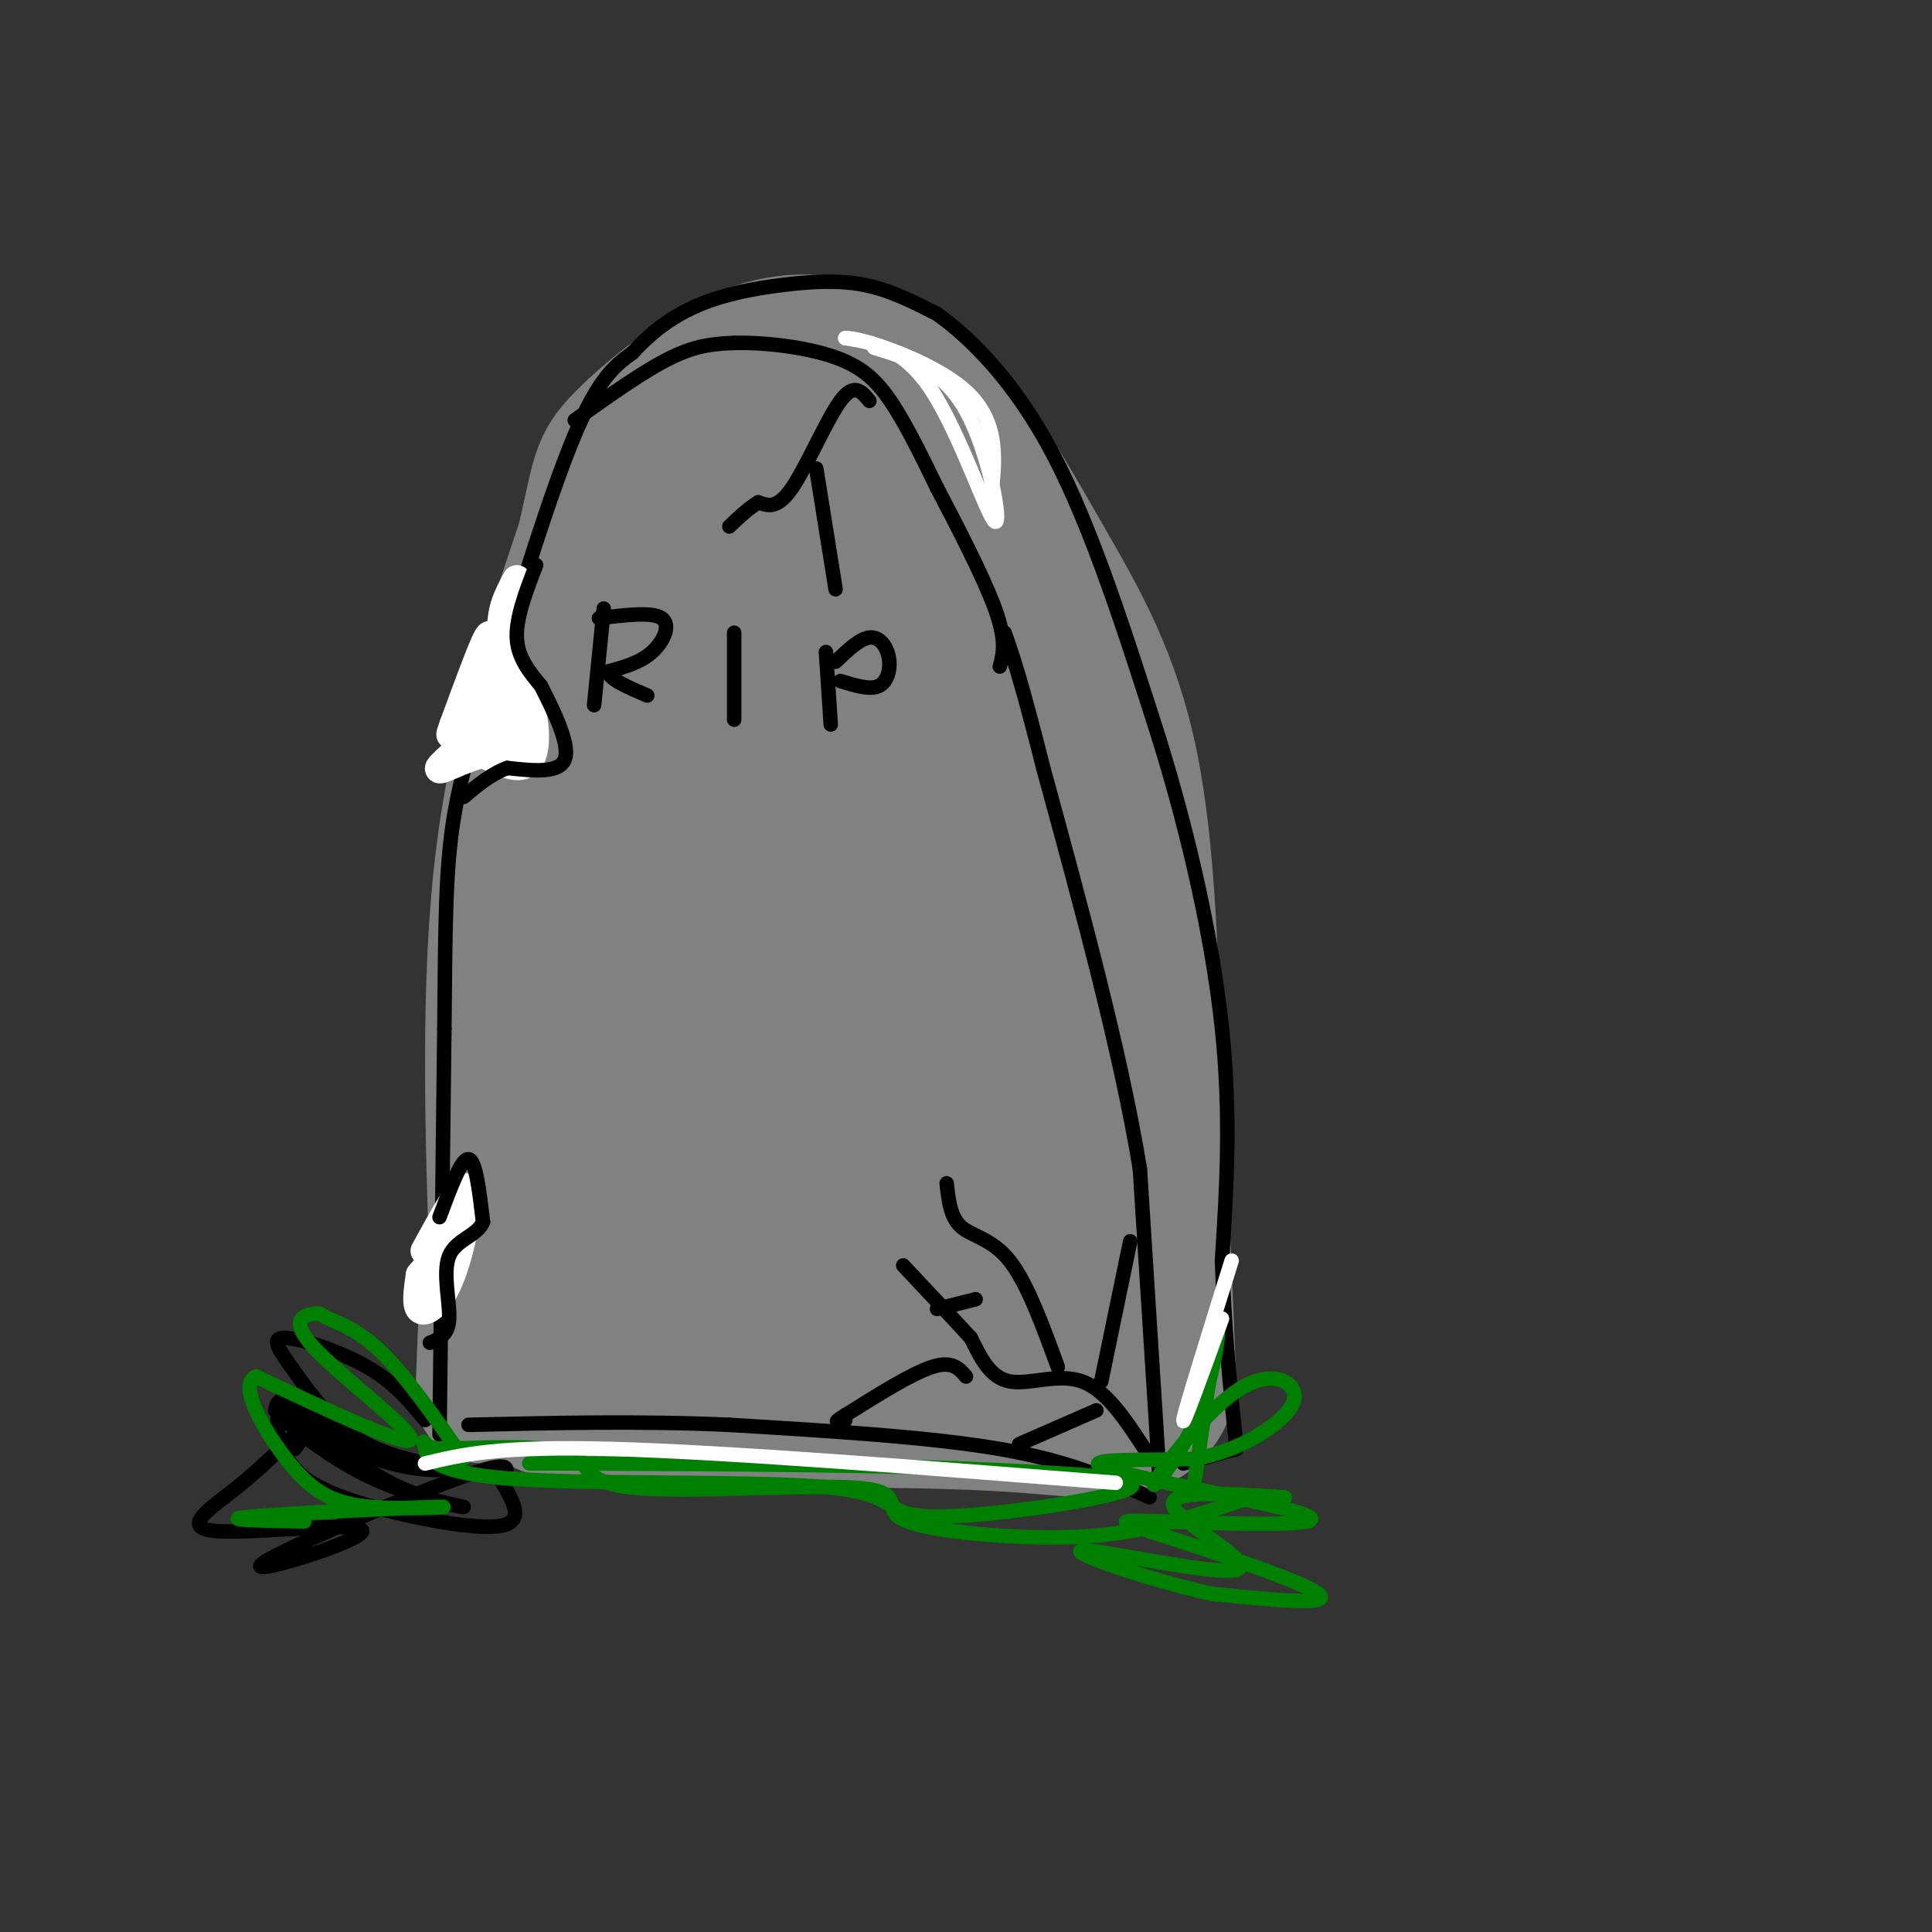 <svg viewBox='0 0 400 400' version='1.1' xmlns='http://www.w3.org/2000/svg' xmlns:xlink='http://www.w3.org/1999/xlink'><rect x="0" y="0" width="400" height="400" fill="#333333" stroke="none"/><g fill='none' stroke='rgb(128,130,130)' stroke-width='28' stroke-linecap='round' stroke-linejoin='round'><path d='M103,265c-1.000,-30.250 -2.000,-60.500 1,-86c3.000,-25.500 10.000,-46.250 17,-67'/><path d='M121,112c3.226,-14.056 2.793,-15.695 8,-21c5.207,-5.305 16.056,-14.274 26,-18c9.944,-3.726 18.984,-2.207 26,1c7.016,3.207 12.008,8.104 17,13'/><path d='M198,87c5.976,7.143 12.417,18.500 19,30c6.583,11.500 13.310,23.143 17,41c3.690,17.857 4.345,41.929 5,66'/><path d='M239,224c1.333,21.500 2.167,42.250 3,63'/><path d='M242,287c-3.667,11.622 -14.333,9.178 -31,8c-16.667,-1.178 -39.333,-1.089 -62,-1'/><path d='M149,294c-17.689,-0.111 -30.911,0.111 -37,-3c-6.089,-3.111 -5.044,-9.556 -4,-16'/><path d='M108,275c0.311,-20.400 3.089,-63.400 8,-93c4.911,-29.600 11.956,-45.800 19,-62'/><path d='M135,120c4.247,-13.368 5.365,-15.789 10,-18c4.635,-2.211 12.789,-4.211 16,-6c3.211,-1.789 1.480,-3.366 7,2c5.520,5.366 18.291,17.676 25,29c6.709,11.324 7.354,21.662 8,32'/><path d='M201,159c1.440,16.643 1.042,42.250 2,65c0.958,22.750 3.274,42.643 5,52c1.726,9.357 2.863,8.179 4,7'/><path d='M212,283c1.317,0.065 2.610,-3.273 4,-2c1.390,1.273 2.878,7.156 4,-14c1.122,-21.156 1.879,-69.350 2,-90c0.121,-20.650 -0.394,-13.757 -5,-22c-4.606,-8.243 -13.303,-31.621 -22,-55'/><path d='M195,100c-5.044,-10.358 -6.653,-8.752 -9,-9c-2.347,-0.248 -5.433,-2.348 -9,-1c-3.567,1.348 -7.616,6.145 -13,14c-5.384,7.855 -12.103,18.769 -20,40c-7.897,21.231 -16.970,52.780 -21,69c-4.030,16.220 -3.015,17.110 -2,18'/><path d='M121,231c0.045,11.186 1.159,30.152 0,38c-1.159,7.848 -4.589,4.578 8,4c12.589,-0.578 41.197,1.537 54,2c12.803,0.463 9.801,-0.725 9,-6c-0.801,-5.275 0.600,-14.638 2,-24'/><path d='M194,245c-0.818,-30.077 -3.862,-93.269 -6,-119c-2.138,-25.731 -3.369,-14.001 -5,-12c-1.631,2.001 -3.661,-5.726 -8,-3c-4.339,2.726 -10.988,15.906 -14,21c-3.012,5.094 -2.388,2.102 -5,16c-2.612,13.898 -8.461,44.685 -11,67c-2.539,22.315 -1.770,36.157 -1,50'/><path d='M144,265c-1.469,12.303 -4.642,18.059 0,4c4.642,-14.059 17.100,-47.933 23,-81c5.900,-33.067 5.242,-65.326 5,-44c-0.242,21.326 -0.069,96.236 0,107c0.069,10.764 0.035,-42.618 0,-96'/><path d='M172,155c0.202,-21.679 0.708,-27.875 0,-4c-0.708,23.875 -2.631,77.821 -4,98c-1.369,20.179 -2.185,6.589 -3,-7'/><path d='M101,263c0.000,0.000 -1.000,26.000 -1,26'/></g>
<g fill='none' stroke='rgb(0,0,0)' stroke-width='3' stroke-linecap='round' stroke-linejoin='round'><path d='M91,297c0.000,0.000 1.000,-84.000 1,-84'/><path d='M92,213c0.200,-21.467 0.200,-33.133 2,-44c1.800,-10.867 5.400,-20.933 9,-31'/><path d='M103,138c4.422,-14.733 10.978,-36.067 16,-48c5.022,-11.933 8.511,-14.467 12,-17'/><path d='M131,73c4.220,-4.671 8.770,-7.850 14,-10c5.230,-2.150 11.139,-3.271 17,-4c5.861,-0.729 11.675,-1.065 17,0c5.325,1.065 10.163,3.533 15,6'/><path d='M194,65c6.689,4.756 15.911,13.644 24,29c8.089,15.356 15.044,37.178 22,59'/><path d='M240,153c6.311,20.378 11.089,41.822 13,60c1.911,18.178 0.956,33.089 0,48'/><path d='M253,261c0.500,14.500 1.750,26.750 3,39'/><path d='M256,300c0.000,0.000 -11.000,3.000 -11,3'/><path d='M240,305c0.000,0.000 -4.000,-63.000 -4,-63'/><path d='M236,242c-4.000,-24.333 -12.000,-53.667 -20,-83'/><path d='M216,159c-4.667,-18.500 -6.333,-23.250 -8,-28'/><path d='M119,87c7.250,-5.167 14.500,-10.333 20,-13c5.500,-2.667 9.250,-2.833 13,-3'/><path d='M152,71c6.155,-0.179 15.042,0.875 21,3c5.958,2.125 8.988,5.321 12,10c3.012,4.679 6.006,10.839 9,17'/><path d='M194,101c4.022,7.667 9.578,18.333 12,25c2.422,6.667 1.711,9.333 1,12'/><path d='M238,310c-8.250,-3.750 -16.500,-7.500 -31,-10c-14.500,-2.500 -35.250,-3.750 -56,-5'/><path d='M151,295c-18.333,-0.833 -36.167,-0.417 -54,0'/></g>
<g fill='none' stroke='rgb(255,255,255)' stroke-width='6' stroke-linecap='round' stroke-linejoin='round'><path d='M107,120c-1.750,3.250 -3.500,6.500 -3,11c0.500,4.500 3.250,10.250 6,16'/><path d='M110,147c1.111,5.022 0.889,9.578 -1,11c-1.889,1.422 -5.444,-0.289 -9,-2'/><path d='M100,156c-4.012,0.869 -9.542,4.042 -9,3c0.542,-1.042 7.155,-6.298 10,-10c2.845,-3.702 1.923,-5.851 1,-8'/><path d='M102,141c0.110,0.960 -0.115,7.360 1,11c1.115,3.640 3.569,4.518 3,1c-0.569,-3.518 -4.163,-11.434 -6,-12c-1.837,-0.566 -1.919,6.217 -2,13'/><path d='M98,154c0.463,2.729 2.619,3.051 4,0c1.381,-3.051 1.987,-9.475 3,-9c1.013,0.475 2.432,7.850 2,8c-0.432,0.150 -2.716,-6.925 -5,-14'/><path d='M102,139c-0.689,-4.533 0.089,-8.867 -1,-7c-1.089,1.867 -4.044,9.933 -7,18'/><path d='M94,150c-1.167,3.167 -0.583,2.083 0,1'/><path d='M88,259c3.333,-6.083 6.667,-12.167 8,-13c1.333,-0.833 0.667,3.583 0,8'/><path d='M96,254c-0.607,3.857 -2.125,9.500 -4,13c-1.875,3.500 -4.107,4.857 -5,4c-0.893,-0.857 -0.446,-3.929 0,-7'/><path d='M87,264c1.556,-2.156 5.444,-4.044 7,-6c1.556,-1.956 0.778,-3.978 0,-6'/></g>
<g fill='none' stroke='rgb(0,0,0)' stroke-width='3' stroke-linecap='round' stroke-linejoin='round'><path d='M111,117c-2.083,5.417 -4.167,10.833 -4,15c0.167,4.167 2.583,7.083 5,10'/><path d='M112,142c2.422,4.800 5.978,11.800 5,15c-0.978,3.200 -6.489,2.600 -12,2'/><path d='M105,159c-3.500,1.333 -6.250,3.667 -9,6'/><path d='M91,252c2.250,-6.083 4.500,-12.167 6,-12c1.500,0.167 2.250,6.583 3,13'/><path d='M100,253c-1.167,2.881 -5.583,3.583 -7,7c-1.417,3.417 0.167,9.548 0,13c-0.167,3.452 -2.083,4.226 -4,5'/><path d='M125,126c0.000,0.000 -2.000,20.000 -2,20'/><path d='M124,128c5.511,-0.689 11.022,-1.378 13,0c1.978,1.378 0.422,4.822 -2,7c-2.422,2.178 -5.711,3.089 -9,4'/><path d='M126,139c-0.167,1.500 3.917,3.250 8,5'/><path d='M152,131c0.000,0.000 0.000,18.000 0,18'/><path d='M171,135c0.000,0.000 1.000,15.000 1,15'/><path d='M173,137c2.494,-2.381 4.988,-4.762 7,-5c2.012,-0.238 3.542,1.667 4,4c0.458,2.333 -0.155,5.095 -2,6c-1.845,0.905 -4.923,-0.048 -8,-1'/><path d='M180,83c-1.578,-1.933 -3.156,-3.867 -6,0c-2.844,3.867 -6.956,13.533 -10,18c-3.044,4.467 -5.022,3.733 -7,3'/><path d='M157,104c-2.167,1.333 -4.083,3.167 -6,5'/><path d='M169,97c0.000,0.000 4.000,25.000 4,25'/><path d='M237,300c-4.000,-6.111 -8.000,-12.222 -13,-14c-5.000,-1.778 -11.000,0.778 -15,0c-4.000,-0.778 -6.000,-4.889 -8,-9'/><path d='M201,277c-3.667,-4.000 -8.833,-9.500 -14,-15'/><path d='M219,283c-3.178,-8.711 -6.356,-17.422 -10,-22c-3.644,-4.578 -7.756,-5.022 -10,-7c-2.244,-1.978 -2.622,-5.489 -3,-9'/><path d='M200,285c-1.417,-1.667 -2.833,-3.333 -7,-2c-4.167,1.333 -11.083,5.667 -18,10'/><path d='M175,293c-3.000,1.833 -1.500,1.417 0,1'/><path d='M194,271c0.000,0.000 8.000,-2.000 8,-2'/><path d='M228,286c0.000,0.000 6.000,-29.000 6,-29'/><path d='M227,292c0.000,0.000 -16.000,7.000 -16,7'/><path d='M88,294c-3.165,-3.869 -6.329,-7.738 -12,-11c-5.671,-3.262 -13.848,-5.918 -17,-6c-3.152,-0.082 -1.278,2.410 2,7c3.278,4.590 7.961,11.280 15,15c7.039,3.720 16.433,4.471 17,5c0.567,0.529 -7.694,0.835 -15,-2c-7.306,-2.835 -13.659,-8.810 -17,-11c-3.341,-2.190 -3.671,-0.595 -4,1'/><path d='M57,292c2.561,2.933 10.963,9.765 20,14c9.037,4.235 18.708,5.872 19,6c0.292,0.128 -8.797,-1.254 -17,-6c-8.203,-4.746 -15.521,-12.854 -19,-14c-3.479,-1.146 -3.118,4.672 -1,9c2.118,4.328 5.993,7.165 15,10c9.007,2.835 23.145,5.667 29,5c5.855,-0.667 3.428,-4.834 1,-9'/><path d='M104,307c1.077,-2.832 3.271,-5.412 -9,-1c-12.271,4.412 -39.006,15.815 -41,18c-1.994,2.185 20.754,-4.847 21,-7c0.246,-2.153 -22.011,0.574 -30,0c-7.989,-0.574 -1.711,-4.450 4,-9c5.711,-4.550 10.856,-9.775 16,-15'/><path d='M65,293c2.000,-1.333 -1.000,2.833 -4,7'/></g>
<g fill='none' stroke='rgb(0,128,0)' stroke-width='3' stroke-linecap='round' stroke-linejoin='round'><path d='M96,302c-5.974,-8.547 -11.948,-17.093 -17,-22c-5.052,-4.907 -9.182,-6.174 -11,-7c-1.818,-0.826 -1.322,-1.211 -3,-1c-1.678,0.211 -5.529,1.018 0,7c5.529,5.982 20.437,17.138 20,19c-0.437,1.862 -16.218,-5.569 -32,-13'/><path d='M53,285c-4.014,1.512 1.952,11.792 7,18c5.048,6.208 9.178,8.344 17,9c7.822,0.656 19.337,-0.170 13,0c-6.337,0.170 -30.525,1.334 -38,2c-7.475,0.666 1.762,0.833 11,1'/><path d='M247,309c2.185,-15.296 4.370,-30.592 5,-33c0.630,-2.408 -0.295,8.071 -4,17c-3.705,8.929 -10.192,16.307 -9,14c1.192,-2.307 10.062,-14.299 17,-19c6.938,-4.701 11.945,-2.112 12,1c0.055,3.112 -4.841,6.746 -9,9c-4.159,2.254 -7.579,3.127 -11,4'/><path d='M248,302c-9.000,0.482 -26.001,-0.314 -19,2c7.001,2.314 38.003,7.736 42,10c3.997,2.264 -19.011,1.370 -30,1c-10.989,-0.370 -9.959,-0.215 0,3c9.959,3.215 28.845,9.490 32,12c3.155,2.510 -9.423,1.255 -22,0'/><path d='M251,330c-11.738,-2.482 -30.085,-8.686 -27,-9c3.085,-0.314 27.600,5.262 32,4c4.400,-1.262 -11.314,-9.360 -13,-13c-1.686,-3.640 10.657,-2.820 23,-2'/><path d='M259,310c-8.312,2.777 -16.624,5.553 -25,7c-8.376,1.447 -16.817,1.564 -26,1c-9.183,-0.564 -19.110,-1.809 -22,-4c-2.890,-2.191 1.256,-5.330 -9,-6c-10.256,-0.670 -34.915,1.127 -46,0c-11.085,-1.127 -8.596,-5.179 -13,-7c-4.404,-1.821 -15.702,-1.410 -27,-1'/><path d='M91,300c-4.758,-0.806 -3.153,-2.319 -3,-1c0.153,1.319 -1.147,5.472 16,7c17.147,1.528 52.740,0.430 68,2c15.260,1.570 10.185,5.807 21,6c10.815,0.193 37.518,-3.659 41,-6c3.482,-2.341 -16.259,-3.170 -36,-4'/><path d='M198,304c-23.511,-0.844 -64.289,-0.956 -80,-1c-15.711,-0.044 -6.356,-0.022 3,0'/></g>
<g fill='none' stroke='rgb(255,255,255)' stroke-width='3' stroke-linecap='round' stroke-linejoin='round'><path d='M181,72c7.071,2.155 14.143,4.310 19,13c4.857,8.690 7.500,23.917 6,23c-1.500,-0.917 -7.143,-17.976 -13,-27c-5.857,-9.024 -11.929,-10.012 -18,-11'/><path d='M175,70c2.533,-0.289 17.867,4.489 25,11c7.133,6.511 6.067,14.756 5,23'/><path d='M255,261c-4.833,15.500 -9.667,31.000 -10,33c-0.333,2.000 3.833,-9.500 8,-21'/><path d='M231,307c-40.083,-3.167 -80.167,-6.333 -104,-7c-23.833,-0.667 -31.417,1.167 -39,3'/></g>
</svg>